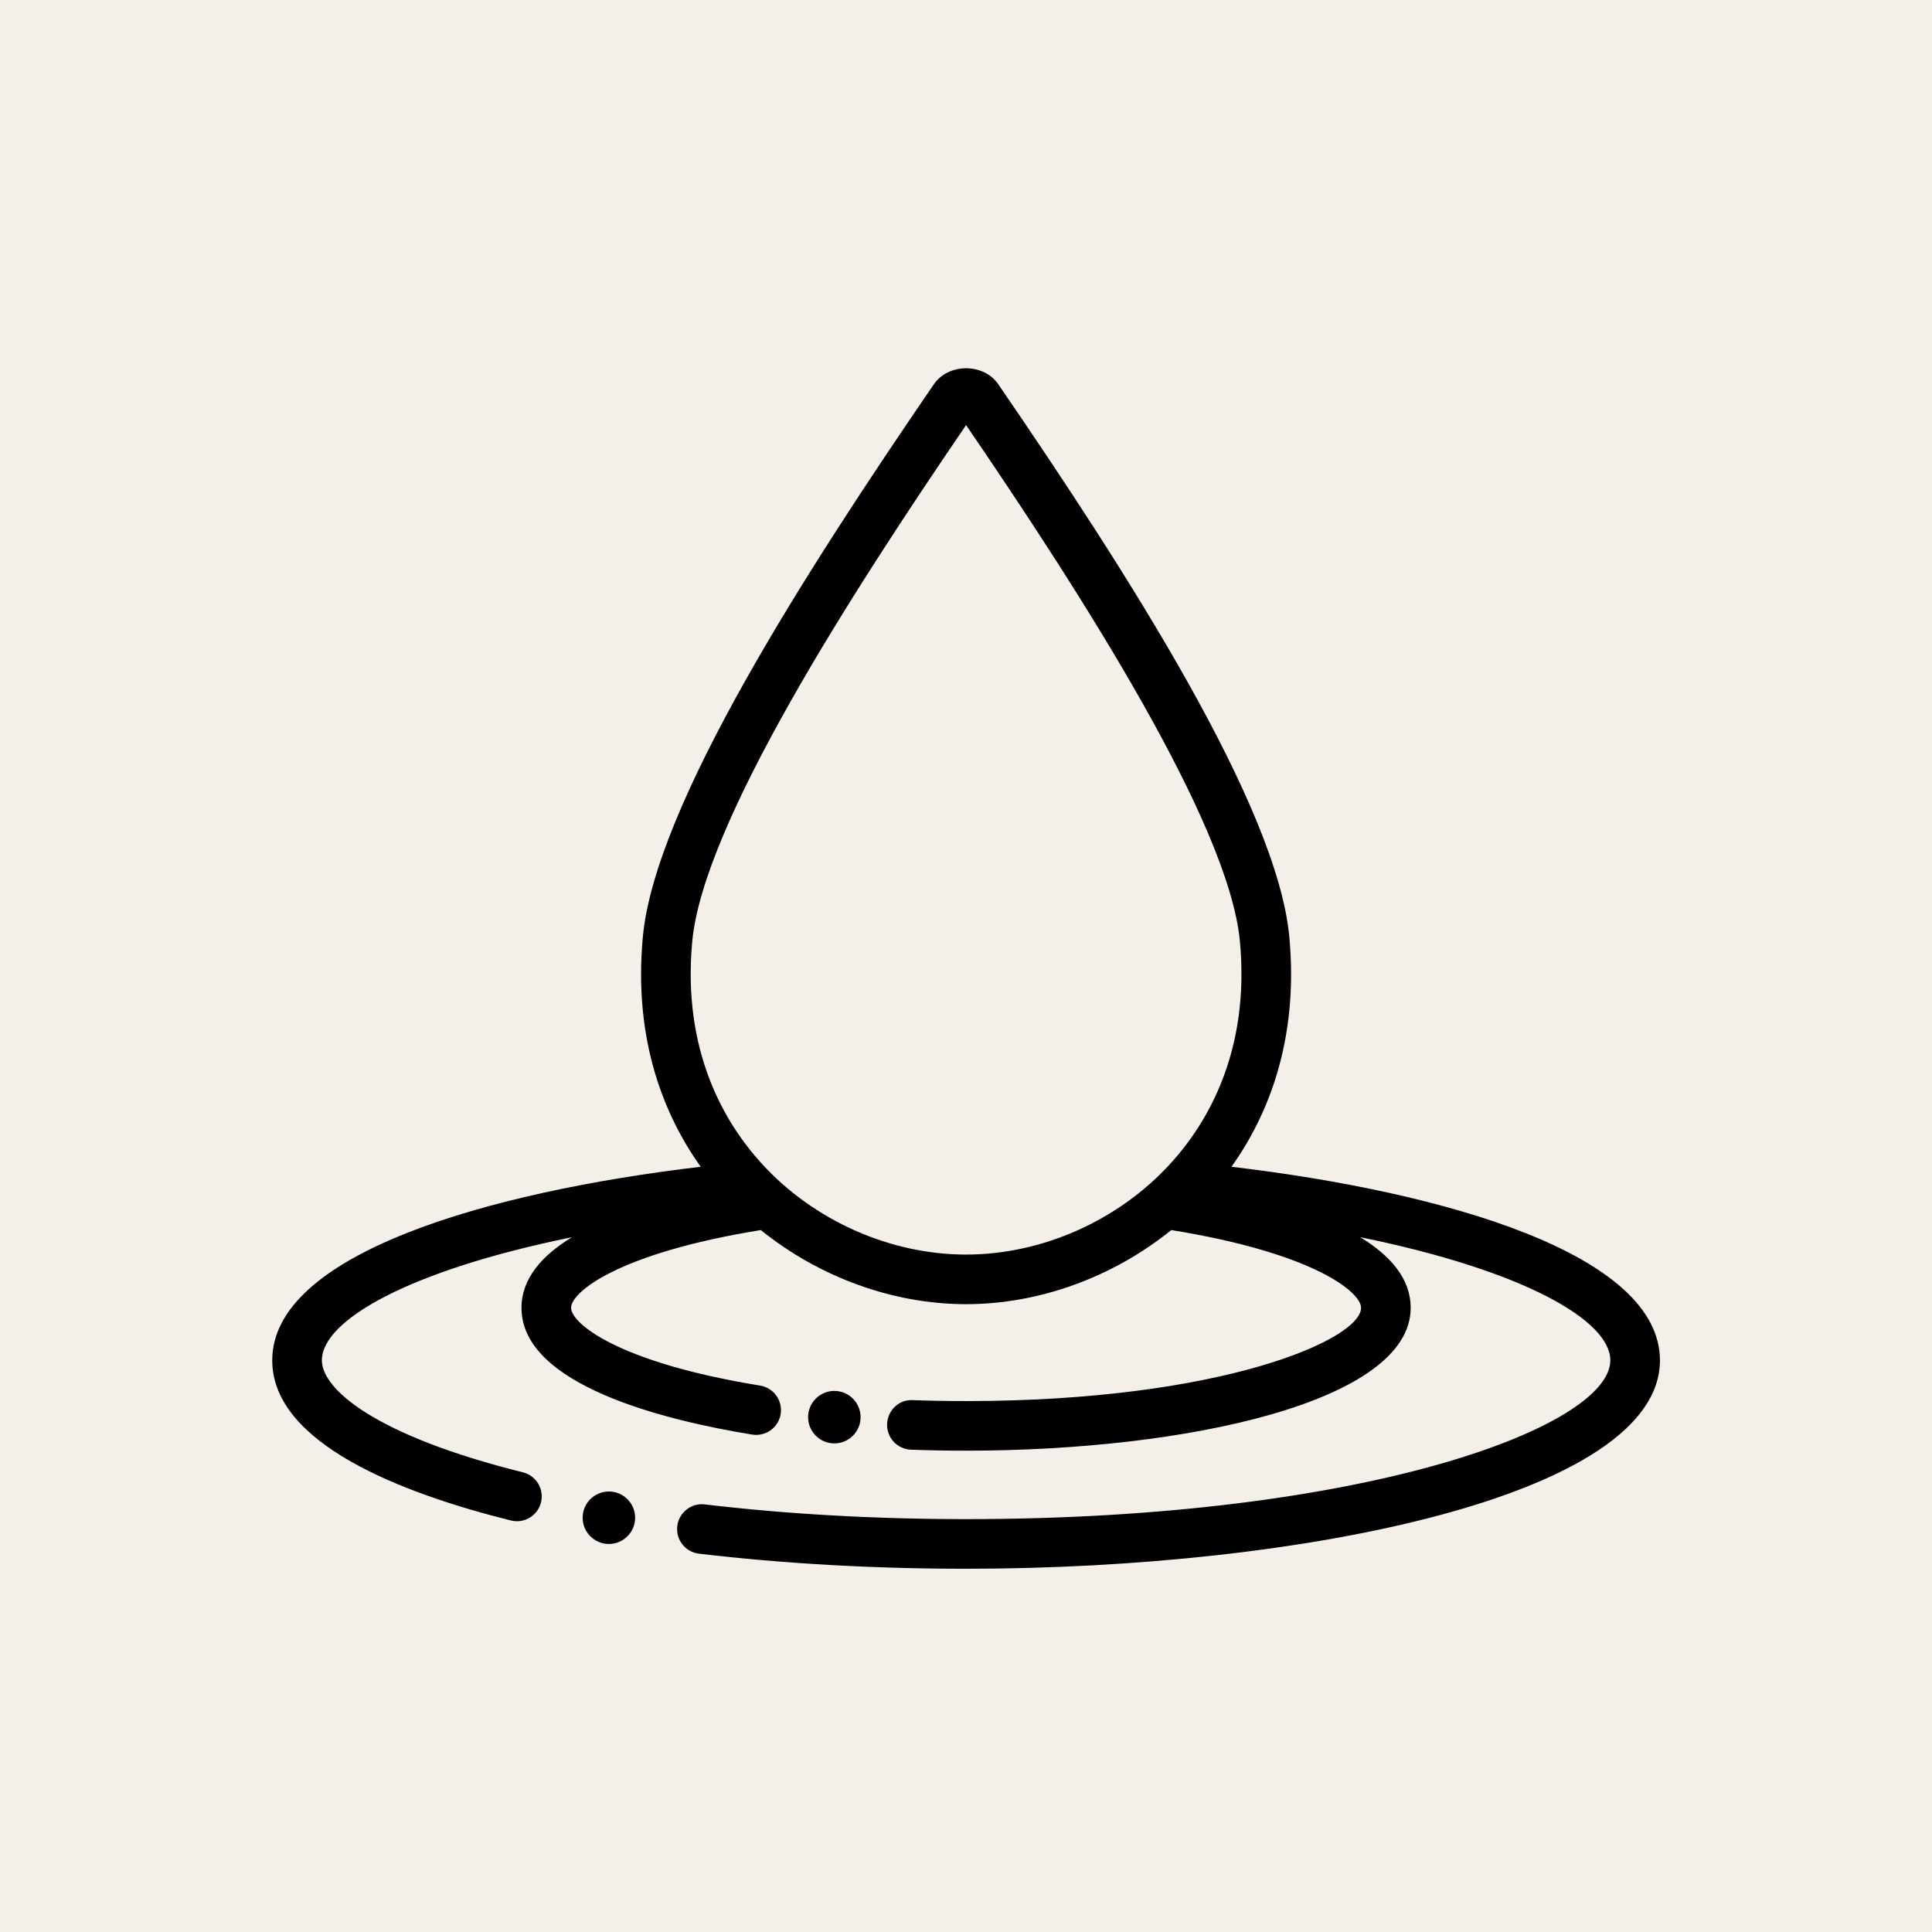 <svg version="1.0" preserveAspectRatio="xMidYMid meet" height="1080" viewBox="0 0 810 810" zoomAndPan="magnify" width="1080" xmlns:xlink="http://www.w3.org/1999/xlink" xmlns="http://www.w3.org/2000/svg" data-id="561185330271617996"><defs><clipPath id="5631aa1e19"><path clip-rule="nonzero" d="M 114.035 154 L 696 154 L 696 657.723 L 114.035 657.723 Z M 114.035 154"></path></clipPath></defs><rect fill-opacity="1" height="972" y="-81" fill="#ffffff" width="972" x="-81"></rect><rect fill-opacity="1" height="972" y="-81" fill="#f4efe8" width="972" x="-81"></rect><g clip-path="url(#5631aa1e19)"><path fill-rule="nonzero" fill-opacity="1" d="M 516.309 489.176 C 531.348 468.047 544.594 436.48 540.559 392.836 C 535.48 337.863 472.664 240.098 418.5 161.055 C 412.414 152.184 397.66 152.184 391.566 161.055 C 337.406 240.105 274.586 337.863 269.508 392.836 C 265.473 436.48 278.719 468.047 293.762 489.176 C 203.621 499.832 114.137 525.957 114.137 570.324 C 114.137 605.242 168.555 626.105 214.207 637.473 C 215.059 637.68 215.898 637.781 216.73 637.781 C 221.391 637.781 225.637 634.625 226.812 629.887 C 228.211 624.305 224.805 618.676 219.234 617.281 C 157.02 601.801 134.945 582.312 134.945 570.324 C 134.945 553.586 171.285 532.652 239.797 518.707 C 227.18 526.391 218.633 536.086 218.633 548.324 C 218.633 580.867 279.234 595.578 315.359 601.453 C 315.922 601.543 316.488 601.582 317.043 601.582 C 322.059 601.582 326.473 597.953 327.293 592.848 C 328.211 587.18 324.363 581.84 318.695 580.918 C 258.805 571.184 239.43 554.742 239.43 548.312 C 239.43 541.754 259.059 525.402 318.98 515.707 C 343.281 535.324 374.152 546.781 405.035 546.781 C 435.902 546.781 466.773 535.324 491.074 515.707 C 550.969 525.402 570.629 541.746 570.629 548.312 C 570.629 561.578 512.18 587.406 405.035 587.406 C 397.465 587.406 390.012 587.277 382.691 587.012 C 376.953 586.637 372.125 591.277 371.918 597.012 C 371.707 602.75 376.191 607.578 381.93 607.785 C 389.488 608.074 397.207 608.203 405.035 608.203 C 497.664 608.203 591.434 587.625 591.434 548.312 C 591.434 536.078 582.906 526.383 570.289 518.695 C 638.789 532.645 675.133 553.566 675.133 570.312 C 675.133 598.121 572.379 636.898 405.043 636.898 C 367 636.898 330.133 634.832 295.492 630.734 C 289.844 630.016 284.609 634.141 283.945 639.848 C 283.273 645.555 287.348 650.73 293.059 651.391 C 328.508 655.574 366.188 657.703 405.043 657.703 C 546.07 657.703 695.941 627.086 695.941 570.324 C 695.93 525.957 606.445 499.832 516.309 489.176 Z M 319.355 487.852 C 303.723 470.707 285.973 440.645 290.219 394.754 C 294.801 345.262 356.867 248.773 405.035 178.219 C 453.199 248.781 515.27 345.273 519.848 394.742 C 524.094 440.633 506.344 470.699 490.711 487.84 C 468.922 511.73 436.895 525.984 405.035 525.984 C 373.172 525.984 341.145 511.742 319.355 487.852 Z M 319.355 487.852" fill="#000000"></path></g><path fill-rule="nonzero" fill-opacity="1" d="M 360.805 594.156 C 360.805 588.082 355.879 583.152 349.801 583.152 C 343.727 583.152 338.801 588.082 338.801 594.156 C 338.801 600.227 343.727 605.156 349.801 605.156 C 355.879 605.156 360.805 600.227 360.805 594.156 Z M 360.805 594.156" fill="#000000"></path><path fill-rule="nonzero" fill-opacity="1" d="M 255.281 625.316 C 249.207 625.316 244.277 630.242 244.277 636.316 C 244.277 642.391 249.207 647.316 255.281 647.316 C 261.355 647.316 266.281 642.391 266.281 636.316 C 266.273 630.242 261.355 625.316 255.281 625.316 Z M 255.281 625.316" fill="#000000"></path></svg>